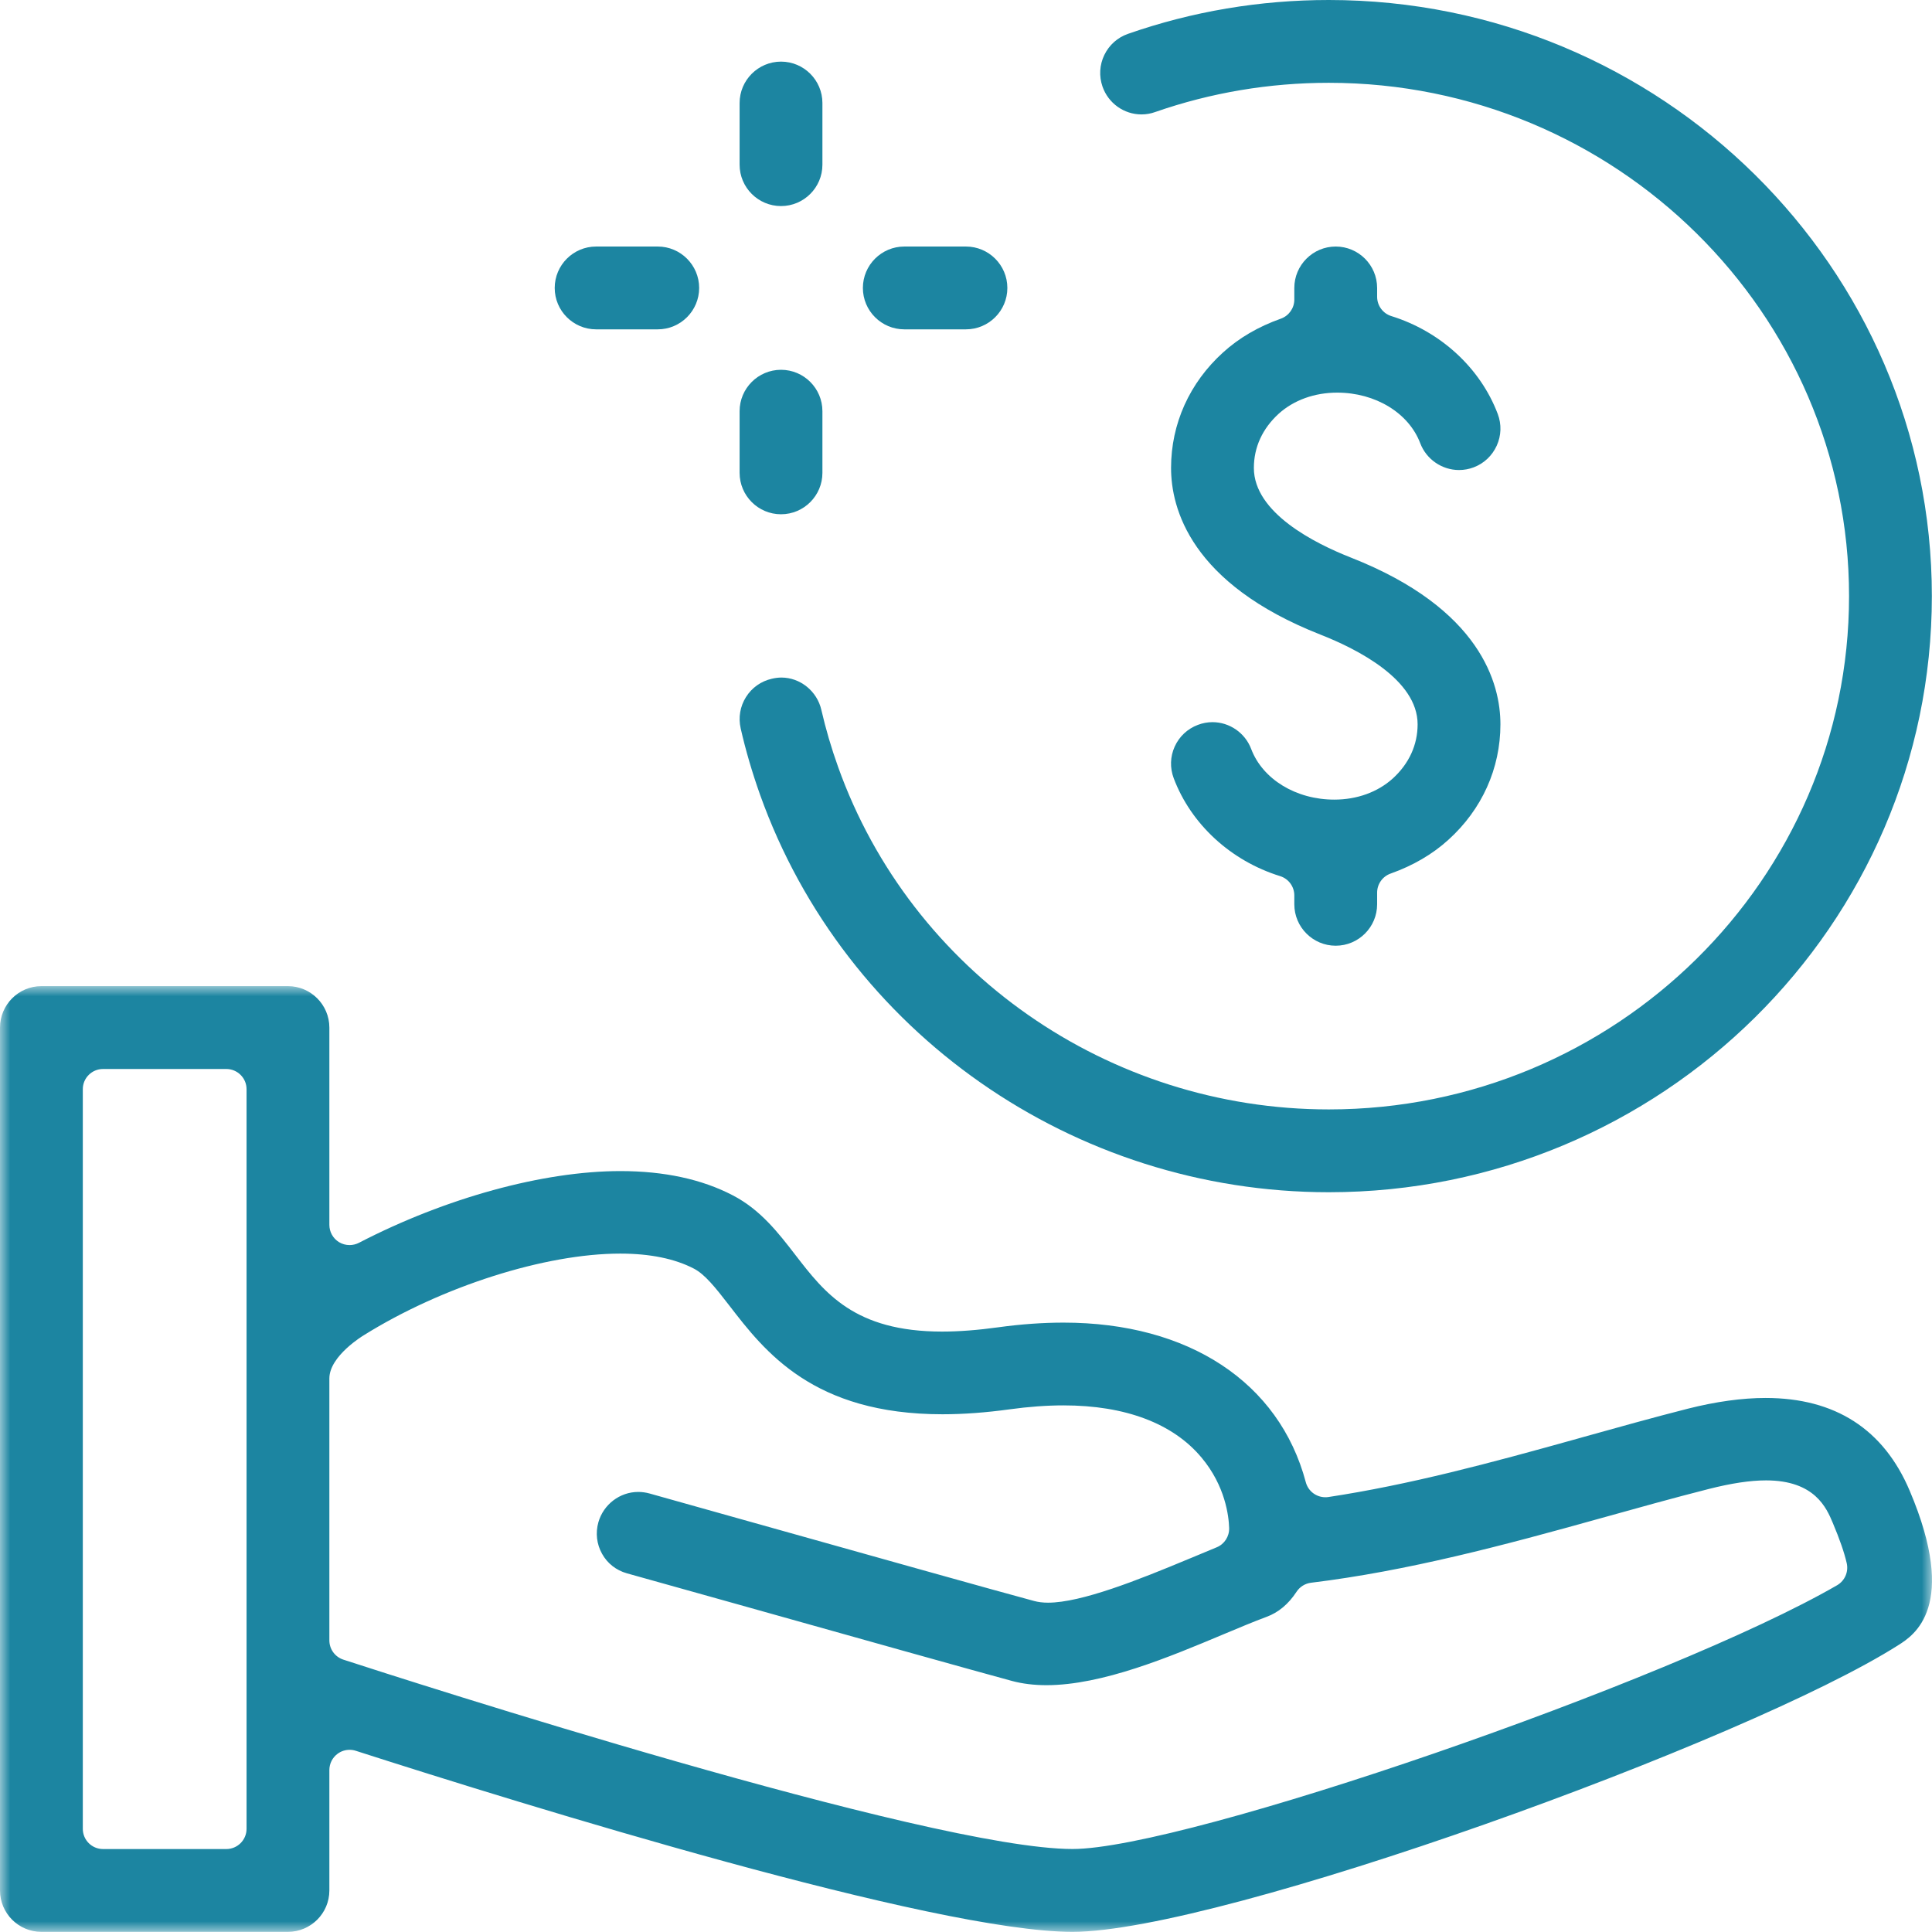 <?xml version="1.0" encoding="UTF-8"?> <svg xmlns="http://www.w3.org/2000/svg" xmlns:xlink="http://www.w3.org/1999/xlink" width="94" height="94" viewBox="0 0 94 94"><defs><polygon id="a" points="0 -7.58992108e-15 94 -7.58992108e-15 94 46.013 0 46.013"></polygon></defs><g fill="none" fill-rule="evenodd"><path d="M64.92,38.905 C63.059,38.905 61.434,37.916 60.876,36.442 C60.581,35.66 59.825,35.136 58.992,35.136 C58.75,35.136 58.511,35.181 58.28,35.269 C57.776,35.459 57.377,35.833 57.154,36.324 C56.932,36.816 56.917,37.363 57.107,37.867 C57.951,40.104 59.885,41.883 62.282,42.627 C62.694,42.755 62.974,43.135 62.974,43.567 L62.974,43.998 C62.974,45.109 63.878,46.013 64.988,46.013 C66.099,46.013 67.003,45.109 67.003,43.998 L67.003,43.432 C67.003,43.013 67.266,42.642 67.659,42.503 C68.748,42.116 69.695,41.565 70.47,40.86 C72.103,39.384 73.002,37.388 73.002,35.241 C73.002,33.28 72.056,29.618 65.728,27.129 C63.963,26.435 61.006,24.948 61.006,22.767 C61.006,21.761 61.423,20.853 62.213,20.131 C62.946,19.468 63.957,19.103 65.059,19.103 C66.92,19.103 68.543,20.092 69.101,21.566 C69.396,22.344 70.154,22.869 70.987,22.869 C71.231,22.869 71.47,22.825 71.699,22.739 C72.203,22.549 72.6,22.173 72.823,21.682 C73.045,21.192 73.062,20.645 72.872,20.141 C72.026,17.905 70.092,16.125 67.695,15.379 C67.285,15.253 67.003,14.871 67.003,14.439 L67.003,14.01 C67.003,12.899 66.099,11.995 64.988,11.995 C63.878,11.995 62.974,12.899 62.974,14.01 L62.974,14.576 C62.974,14.993 62.711,15.364 62.318,15.505 C61.228,15.89 60.282,16.443 59.509,17.146 C57.876,18.624 56.977,20.618 56.977,22.767 C56.977,24.728 57.921,28.39 64.251,30.879 C66.014,31.571 68.973,33.06 68.973,35.241 C68.973,36.243 68.556,37.155 67.764,37.877 C67.031,38.54 66.022,38.905 64.92,38.905" fill="#1C85A1"></path><path d="M38.018 32.966C37.866 32.966 37.712 32.986 37.552 33.024 37.026 33.144 36.58 33.46 36.294 33.917 36.009 34.372 35.918 34.91 36.037 35.438 36.276 36.494 36.595 37.581 36.981 38.67 41.115 50.237 52.235 58.007 64.652 58.007 80.831 58.007 93.993 44.996 93.993 29.003 93.993 13.011 80.831 0 64.652 0 61.302 0 58.016.553 54.882 1.647 54.374 1.824 53.966 2.188 53.731 2.673 53.496 3.158 53.466 3.704 53.641 4.211 53.923 5.023 54.686 5.567 55.538 5.567 55.764 5.567 55.989 5.529 56.207 5.45 58.913 4.508 61.755 4.029 64.652 4.029 78.609 4.029 89.964 15.232 89.964 29.003 89.964 42.774 78.609 53.978 64.652 53.978 53.931 53.978 44.337 47.282 40.778 37.316 40.449 36.4 40.175 35.464 39.962 34.539 39.754 33.627 38.936 32.966 38.018 32.966M38 10.026C39.111 10.026 40.014 9.123 40.014 8.012L40.014 5.012C40.014 3.903 39.111 2.998 38 2.998 36.889 2.998 35.985 3.903 35.985 5.012L35.985 8.012C35.985 9.123 36.889 10.026 38 10.026M38 25.021C39.111 25.021 40.014 24.117 40.014 23.006L40.014 20.006C40.014 18.896 39.111 17.992 38 17.992 36.889 17.992 35.985 18.896 35.985 20.006L35.985 23.006C35.985 24.117 36.889 25.021 38 25.021" fill="#1C85A1"></path><path d="M43.998 16.024 46.997 16.024C48.108 16.024 49.012 15.121 49.012 14.01 49.012 12.899 48.108 11.995 46.997 11.995L43.998 11.995C42.887 11.995 41.983 12.899 41.983 14.01 41.983 15.121 42.887 16.024 43.998 16.024M29.003 16.024 32.003 16.024C33.112 16.024 34.017 15.121 34.017 14.01 34.017 12.899 33.112 11.995 32.003 11.995L29.003 11.995C27.892 11.995 26.989 12.899 26.989 14.01 26.989 15.121 27.892 16.024 29.003 16.024" fill="#1C85A1"></path><g transform="translate(0 47.98)"><mask id="b" fill="#fff"><use xlink:href="#a"></use></mask><path d="M89.386,29.147 C81.31,33.823 57.669,41.982 52.183,41.982 C45.246,41.982 19.605,33.712 16.704,32.768 C16.298,32.635 16.025,32.257 16.025,31.832 L16.025,19.088 C16.025,17.986 17.695,16.988 17.702,16.984 C21.509,14.609 26.521,13.013 30.176,13.013 C31.625,13.013 32.834,13.26 33.769,13.748 C34.293,14.023 34.791,14.641 35.491,15.549 C37.209,17.777 39.563,20.83 45.855,20.83 C46.874,20.83 47.978,20.748 49.136,20.588 C50.053,20.462 50.931,20.398 51.747,20.398 C54.751,20.398 57.071,21.276 58.457,22.934 C59.62,24.318 59.786,25.795 59.803,26.363 C59.816,26.775 59.573,27.151 59.192,27.305 C58.801,27.465 58.383,27.64 57.945,27.824 L57.866,27.856 C55.387,28.892 52.61,29.997 50.993,29.997 C50.737,29.997 50.512,29.969 50.307,29.913 C48.636,29.467 41.975,27.596 36.624,26.094 L31.601,24.684 C31.422,24.635 31.238,24.609 31.052,24.609 C30.159,24.609 29.362,25.216 29.114,26.083 C28.967,26.609 29.031,27.151 29.294,27.621 C29.552,28.087 29.982,28.422 30.499,28.568 C31.838,28.941 33.772,29.484 35.902,30.08 C41.121,31.548 47.62,33.37 49.247,33.808 C49.752,33.943 50.314,34.011 50.914,34.011 C53.629,34.011 56.898,32.64 59.528,31.535 C60.248,31.234 60.993,30.92 61.617,30.689 C62.198,30.477 62.69,30.067 63.083,29.465 C63.243,29.223 63.499,29.063 63.788,29.027 C68.471,28.456 73.126,27.217 77.881,25.889 C79.601,25.41 81.381,24.912 83.135,24.466 C84.241,24.186 85.153,24.047 85.925,24.047 C88.3,24.047 88.869,25.393 89.172,26.113 C89.505,26.901 89.734,27.561 89.851,28.074 C89.947,28.495 89.759,28.929 89.386,29.147 L89.386,29.147 Z M11.996,40.999 C11.996,41.544 11.553,41.984 11.011,41.984 L5.014,41.984 C4.469,41.984 4.029,41.544 4.029,40.999 L4.029,5.014 C4.029,4.471 4.469,4.031 5.014,4.031 L11.011,4.031 C11.553,4.031 11.996,4.471 11.996,5.014 L11.996,40.999 Z M85.903,20.037 C84.76,20.037 83.489,20.214 82.124,20.558 C80.426,20.99 78.68,21.479 76.993,21.949 L76.783,22.009 C72.468,23.214 68.575,24.259 64.631,24.857 C64.582,24.865 64.533,24.867 64.484,24.867 C64.044,24.867 63.649,24.573 63.533,24.137 C62.239,19.274 57.831,16.371 51.747,16.371 C50.743,16.371 49.677,16.446 48.583,16.597 C47.581,16.736 46.656,16.807 45.838,16.807 C41.574,16.807 40.123,14.925 38.696,13.075 C37.861,11.991 36.995,10.874 35.652,10.178 C34.15,9.394 32.31,8.998 30.185,8.998 C26.431,8.998 21.675,10.304 17.462,12.489 C17.319,12.562 17.163,12.598 17.007,12.598 C16.83,12.598 16.653,12.551 16.497,12.457 C16.204,12.278 16.025,11.959 16.025,11.615 L16.025,2.017 C16.025,0.906 15.119,-7.58992108e-15 14.01,-7.58992108e-15 L2.014,-7.58992108e-15 C0.903,-7.58992108e-15 -0,0.906 -0,2.017 L-0,43.999 C-0,45.11 0.903,46.013 2.014,46.013 L14.01,46.013 C15.119,46.013 16.025,45.11 16.025,43.999 L16.025,38.141 C16.025,37.827 16.174,37.532 16.428,37.346 C16.599,37.22 16.802,37.156 17.007,37.156 C17.11,37.156 17.213,37.171 17.309,37.203 C25.551,39.852 45.451,46.013 52.183,46.013 C59.361,46.013 85.027,36.737 92.379,32.052 C93.103,31.591 95.308,30.187 92.913,24.547 C91.644,21.554 89.285,20.037 85.903,20.037 L85.903,20.037 Z" fill="#1C85A1" mask="url(#b)"></path></g></g></svg> 